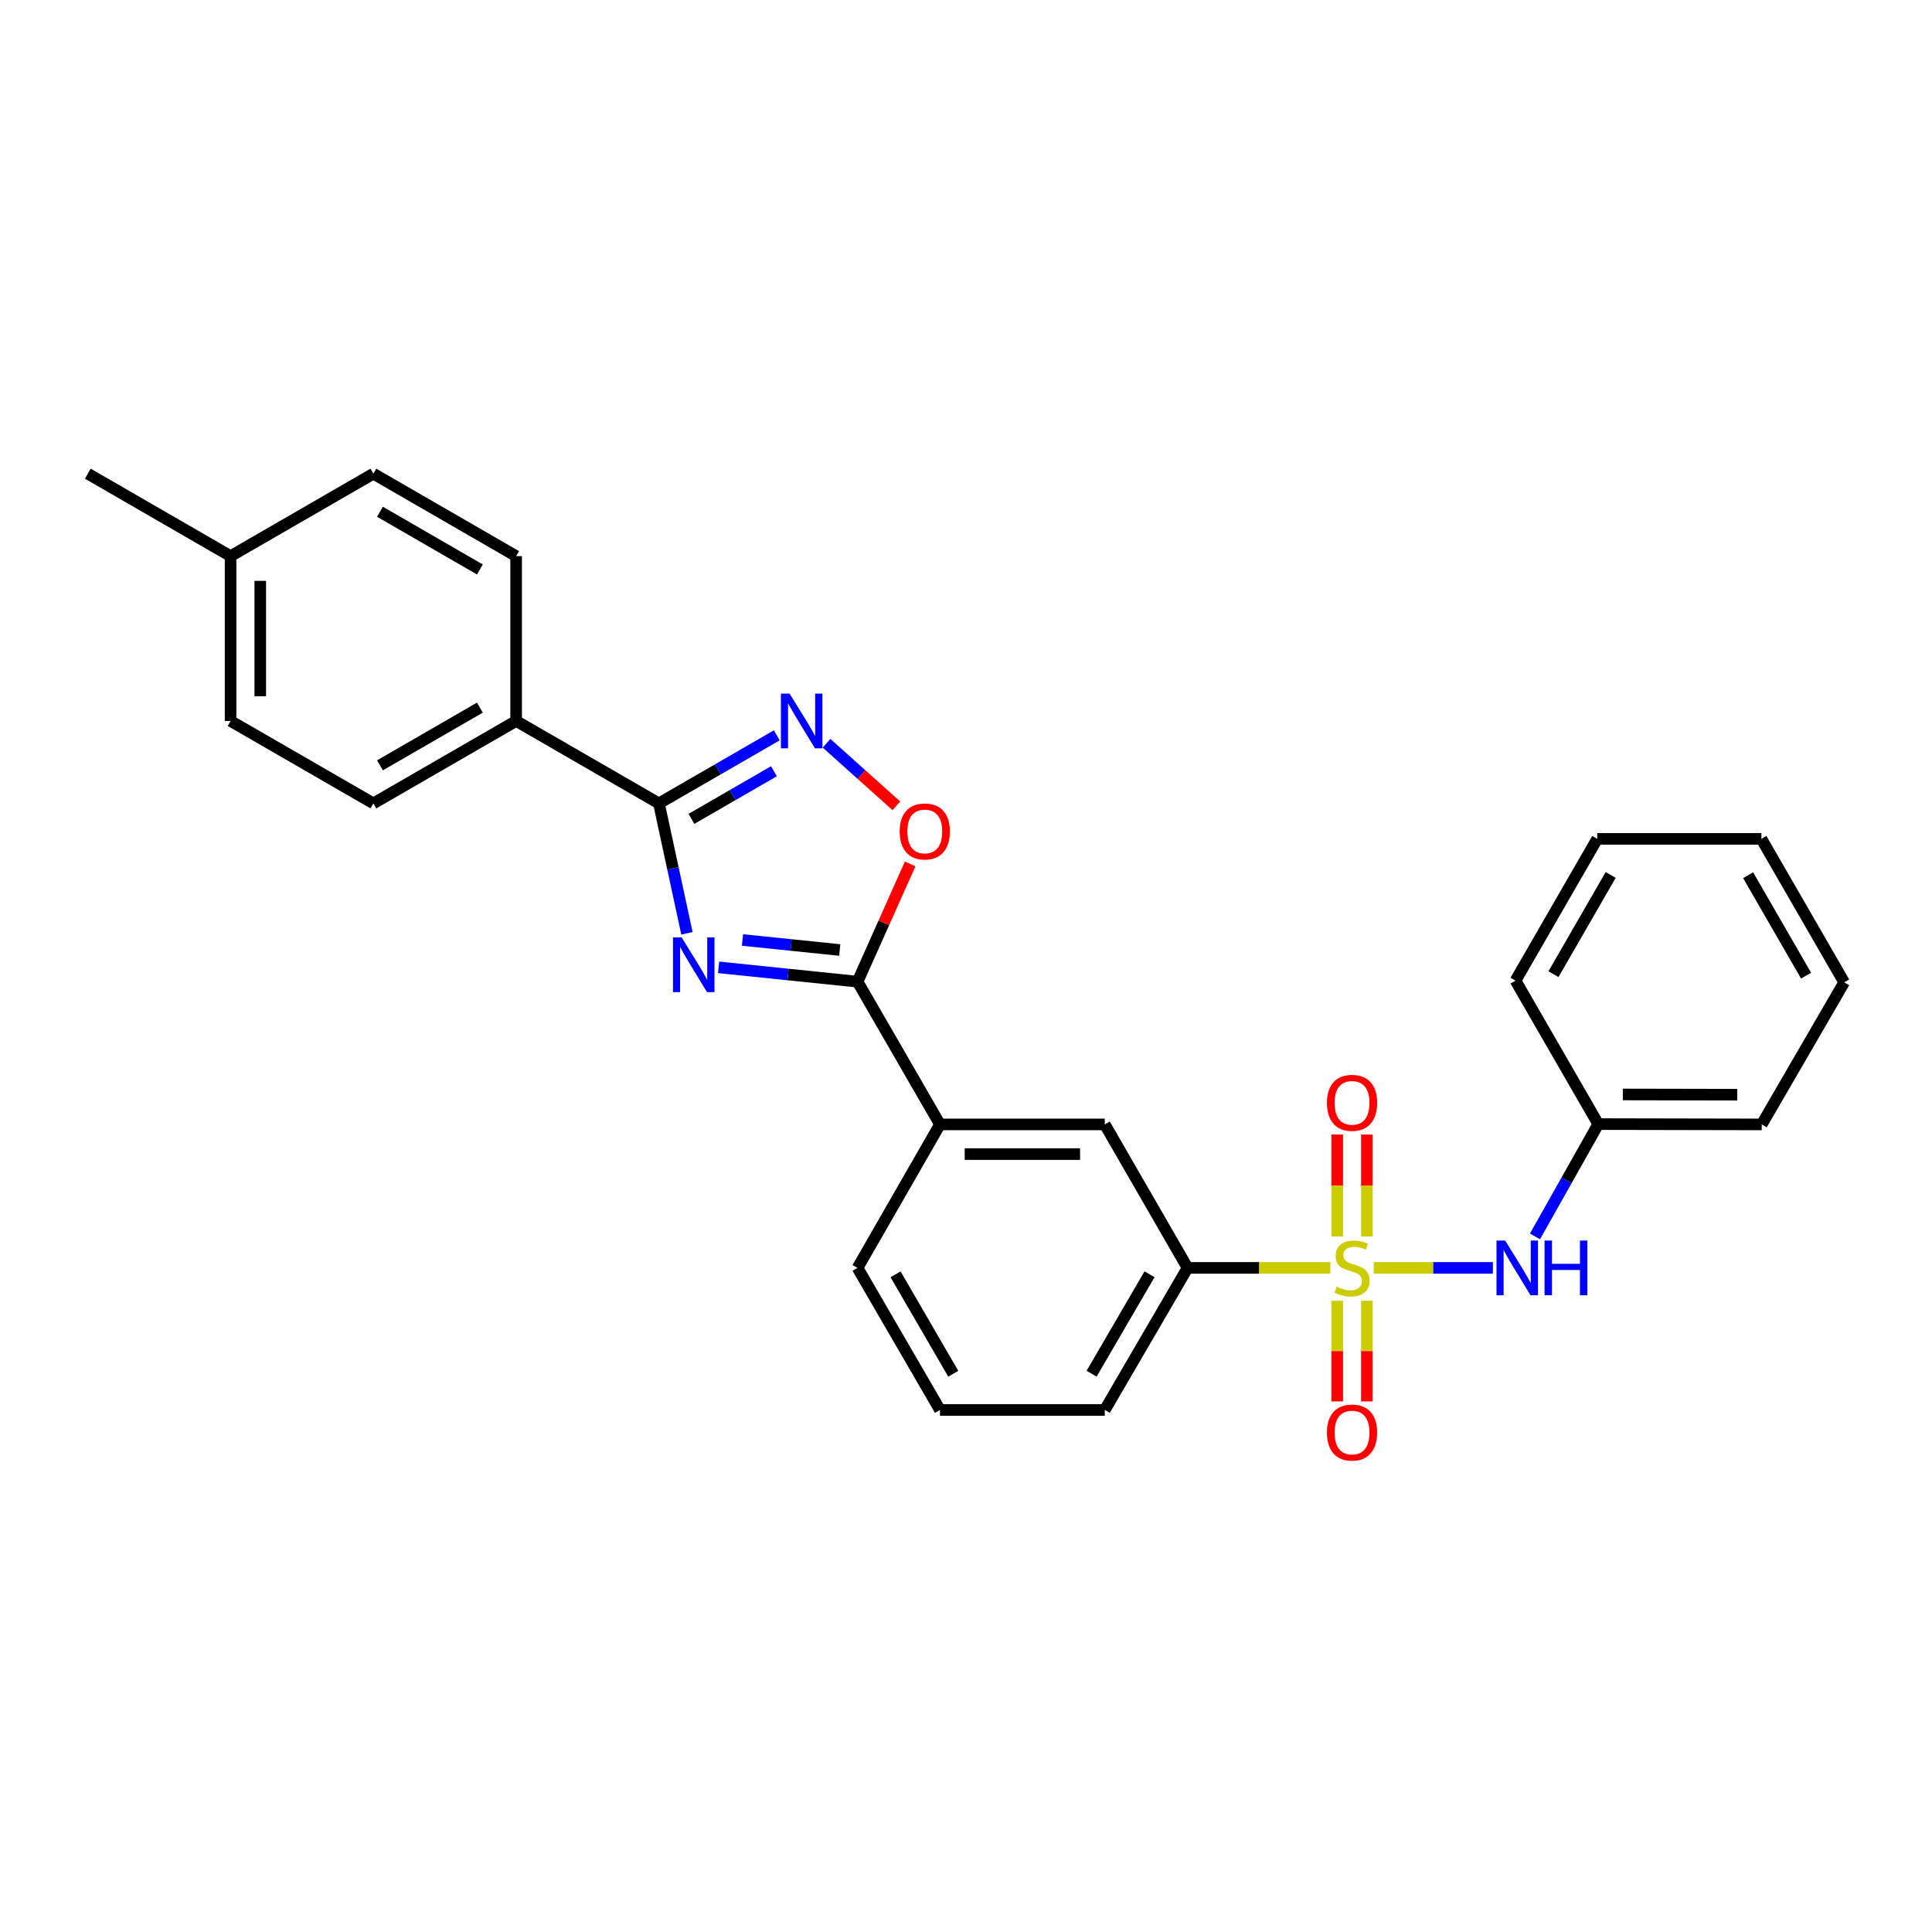 <?xml version='1.0' encoding='iso-8859-1'?>
<svg version='1.1' baseProfile='full'
              xmlns='http://www.w3.org/2000/svg'
                      xmlns:rdkit='http://www.rdkit.org/xml'
                      xmlns:xlink='http://www.w3.org/1999/xlink'
                  xml:space='preserve'
width='1000px' height='1000px' viewBox='0 0 1000 1000'>
<!-- END OF HEADER -->
<rect style='opacity:1.0;fill:#FFFFFF;stroke:none' width='1000' height='1000' x='0' y='0'> </rect>
<path class='bond-5' d='M 711.031,656.262 L 741.878,656.262' style='fill:none;fill-rule:evenodd;stroke:#CCCC00;stroke-width:6px;stroke-linecap:butt;stroke-linejoin:miter;stroke-opacity:1' />
<path class='bond-5' d='M 741.878,656.262 L 772.724,656.262' style='fill:none;fill-rule:evenodd;stroke:#0000FF;stroke-width:6px;stroke-linecap:butt;stroke-linejoin:miter;stroke-opacity:1' />
<path class='bond-6' d='M 688.606,656.262 L 651.648,656.262' style='fill:none;fill-rule:evenodd;stroke:#CCCC00;stroke-width:6px;stroke-linecap:butt;stroke-linejoin:miter;stroke-opacity:1' />
<path class='bond-6' d='M 651.648,656.262 L 614.69,656.262' style='fill:none;fill-rule:evenodd;stroke:#000000;stroke-width:6px;stroke-linecap:butt;stroke-linejoin:miter;stroke-opacity:1' />
<path class='bond-8' d='M 707.491,640.004 L 707.491,613.621' style='fill:none;fill-rule:evenodd;stroke:#CCCC00;stroke-width:6px;stroke-linecap:butt;stroke-linejoin:miter;stroke-opacity:1' />
<path class='bond-8' d='M 707.491,613.621 L 707.491,587.237' style='fill:none;fill-rule:evenodd;stroke:#FF0000;stroke-width:6px;stroke-linecap:butt;stroke-linejoin:miter;stroke-opacity:1' />
<path class='bond-8' d='M 692.136,640.004 L 692.136,613.621' style='fill:none;fill-rule:evenodd;stroke:#CCCC00;stroke-width:6px;stroke-linecap:butt;stroke-linejoin:miter;stroke-opacity:1' />
<path class='bond-8' d='M 692.136,613.621 L 692.136,587.237' style='fill:none;fill-rule:evenodd;stroke:#FF0000;stroke-width:6px;stroke-linecap:butt;stroke-linejoin:miter;stroke-opacity:1' />
<path class='bond-9' d='M 692.136,673.271 L 692.136,699.325' style='fill:none;fill-rule:evenodd;stroke:#CCCC00;stroke-width:6px;stroke-linecap:butt;stroke-linejoin:miter;stroke-opacity:1' />
<path class='bond-9' d='M 692.136,699.325 L 692.136,725.38' style='fill:none;fill-rule:evenodd;stroke:#FF0000;stroke-width:6px;stroke-linecap:butt;stroke-linejoin:miter;stroke-opacity:1' />
<path class='bond-9' d='M 707.491,673.271 L 707.491,699.325' style='fill:none;fill-rule:evenodd;stroke:#CCCC00;stroke-width:6px;stroke-linecap:butt;stroke-linejoin:miter;stroke-opacity:1' />
<path class='bond-9' d='M 707.491,699.325 L 707.491,725.38' style='fill:none;fill-rule:evenodd;stroke:#FF0000;stroke-width:6px;stroke-linecap:butt;stroke-linejoin:miter;stroke-opacity:1' />
<path class='bond-0' d='M 371.95,500.699 L 407.906,504.404' style='fill:none;fill-rule:evenodd;stroke:#0000FF;stroke-width:6px;stroke-linecap:butt;stroke-linejoin:miter;stroke-opacity:1' />
<path class='bond-0' d='M 407.906,504.404 L 443.862,508.108' style='fill:none;fill-rule:evenodd;stroke:#000000;stroke-width:6px;stroke-linecap:butt;stroke-linejoin:miter;stroke-opacity:1' />
<path class='bond-0' d='M 384.311,486.537 L 409.48,489.13' style='fill:none;fill-rule:evenodd;stroke:#0000FF;stroke-width:6px;stroke-linecap:butt;stroke-linejoin:miter;stroke-opacity:1' />
<path class='bond-0' d='M 409.48,489.13 L 434.649,491.723' style='fill:none;fill-rule:evenodd;stroke:#000000;stroke-width:6px;stroke-linecap:butt;stroke-linejoin:miter;stroke-opacity:1' />
<path class='bond-1' d='M 355.563,483.077 L 348.309,449.456' style='fill:none;fill-rule:evenodd;stroke:#0000FF;stroke-width:6px;stroke-linecap:butt;stroke-linejoin:miter;stroke-opacity:1' />
<path class='bond-1' d='M 348.309,449.456 L 341.055,415.836' style='fill:none;fill-rule:evenodd;stroke:#000000;stroke-width:6px;stroke-linecap:butt;stroke-linejoin:miter;stroke-opacity:1' />
<path class='bond-11' d='M 341.055,415.836 L 267.148,373.167' style='fill:none;fill-rule:evenodd;stroke:#000000;stroke-width:6px;stroke-linecap:butt;stroke-linejoin:miter;stroke-opacity:1' />
<path class='bond-29' d='M 341.055,415.836 L 371.563,398.218' style='fill:none;fill-rule:evenodd;stroke:#000000;stroke-width:6px;stroke-linecap:butt;stroke-linejoin:miter;stroke-opacity:1' />
<path class='bond-29' d='M 371.563,398.218 L 402.071,380.601' style='fill:none;fill-rule:evenodd;stroke:#0000FF;stroke-width:6px;stroke-linecap:butt;stroke-linejoin:miter;stroke-opacity:1' />
<path class='bond-29' d='M 357.886,423.847 L 379.242,411.515' style='fill:none;fill-rule:evenodd;stroke:#000000;stroke-width:6px;stroke-linecap:butt;stroke-linejoin:miter;stroke-opacity:1' />
<path class='bond-29' d='M 379.242,411.515 L 400.597,399.183' style='fill:none;fill-rule:evenodd;stroke:#0000FF;stroke-width:6px;stroke-linecap:butt;stroke-linejoin:miter;stroke-opacity:1' />
<path class='bond-2' d='M 443.862,508.108 L 486.531,581.997' style='fill:none;fill-rule:evenodd;stroke:#000000;stroke-width:6px;stroke-linecap:butt;stroke-linejoin:miter;stroke-opacity:1' />
<path class='bond-4' d='M 443.862,508.108 L 457.487,477.639' style='fill:none;fill-rule:evenodd;stroke:#000000;stroke-width:6px;stroke-linecap:butt;stroke-linejoin:miter;stroke-opacity:1' />
<path class='bond-4' d='M 457.487,477.639 L 471.112,447.169' style='fill:none;fill-rule:evenodd;stroke:#FF0000;stroke-width:6px;stroke-linecap:butt;stroke-linejoin:miter;stroke-opacity:1' />
<path class='bond-3' d='M 427.824,384.71 L 445.891,400.903' style='fill:none;fill-rule:evenodd;stroke:#0000FF;stroke-width:6px;stroke-linecap:butt;stroke-linejoin:miter;stroke-opacity:1' />
<path class='bond-3' d='M 445.891,400.903 L 463.959,417.097' style='fill:none;fill-rule:evenodd;stroke:#FF0000;stroke-width:6px;stroke-linecap:butt;stroke-linejoin:miter;stroke-opacity:1' />
<path class='bond-14' d='M 794.502,639.966 L 810.879,610.897' style='fill:none;fill-rule:evenodd;stroke:#0000FF;stroke-width:6px;stroke-linecap:butt;stroke-linejoin:miter;stroke-opacity:1' />
<path class='bond-14' d='M 810.879,610.897 L 827.256,581.827' style='fill:none;fill-rule:evenodd;stroke:#000000;stroke-width:6px;stroke-linecap:butt;stroke-linejoin:miter;stroke-opacity:1' />
<path class='bond-10' d='M 614.69,656.262 L 571.842,581.997' style='fill:none;fill-rule:evenodd;stroke:#000000;stroke-width:6px;stroke-linecap:butt;stroke-linejoin:miter;stroke-opacity:1' />
<path class='bond-18' d='M 614.69,656.262 L 571.842,729.793' style='fill:none;fill-rule:evenodd;stroke:#000000;stroke-width:6px;stroke-linecap:butt;stroke-linejoin:miter;stroke-opacity:1' />
<path class='bond-18' d='M 594.996,659.561 L 565.003,711.033' style='fill:none;fill-rule:evenodd;stroke:#000000;stroke-width:6px;stroke-linecap:butt;stroke-linejoin:miter;stroke-opacity:1' />
<path class='bond-7' d='M 486.531,581.997 L 571.842,581.997' style='fill:none;fill-rule:evenodd;stroke:#000000;stroke-width:6px;stroke-linecap:butt;stroke-linejoin:miter;stroke-opacity:1' />
<path class='bond-7' d='M 499.327,597.352 L 559.045,597.352' style='fill:none;fill-rule:evenodd;stroke:#000000;stroke-width:6px;stroke-linecap:butt;stroke-linejoin:miter;stroke-opacity:1' />
<path class='bond-27' d='M 486.531,581.997 L 443.862,656.262' style='fill:none;fill-rule:evenodd;stroke:#000000;stroke-width:6px;stroke-linecap:butt;stroke-linejoin:miter;stroke-opacity:1' />
<path class='bond-12' d='M 267.148,373.167 L 193.259,415.836' style='fill:none;fill-rule:evenodd;stroke:#000000;stroke-width:6px;stroke-linecap:butt;stroke-linejoin:miter;stroke-opacity:1' />
<path class='bond-12' d='M 248.387,366.271 L 196.664,396.139' style='fill:none;fill-rule:evenodd;stroke:#000000;stroke-width:6px;stroke-linecap:butt;stroke-linejoin:miter;stroke-opacity:1' />
<path class='bond-13' d='M 267.148,373.167 L 267.148,287.856' style='fill:none;fill-rule:evenodd;stroke:#000000;stroke-width:6px;stroke-linecap:butt;stroke-linejoin:miter;stroke-opacity:1' />
<path class='bond-16' d='M 193.259,415.836 L 119.353,373.167' style='fill:none;fill-rule:evenodd;stroke:#000000;stroke-width:6px;stroke-linecap:butt;stroke-linejoin:miter;stroke-opacity:1' />
<path class='bond-15' d='M 267.148,287.856 L 193.259,245.179' style='fill:none;fill-rule:evenodd;stroke:#000000;stroke-width:6px;stroke-linecap:butt;stroke-linejoin:miter;stroke-opacity:1' />
<path class='bond-15' d='M 248.385,294.75 L 196.663,264.876' style='fill:none;fill-rule:evenodd;stroke:#000000;stroke-width:6px;stroke-linecap:butt;stroke-linejoin:miter;stroke-opacity:1' />
<path class='bond-21' d='M 827.256,581.827 L 911.868,581.997' style='fill:none;fill-rule:evenodd;stroke:#000000;stroke-width:6px;stroke-linecap:butt;stroke-linejoin:miter;stroke-opacity:1' />
<path class='bond-21' d='M 839.979,566.498 L 899.208,566.617' style='fill:none;fill-rule:evenodd;stroke:#000000;stroke-width:6px;stroke-linecap:butt;stroke-linejoin:miter;stroke-opacity:1' />
<path class='bond-22' d='M 827.256,581.827 L 784.426,507.571' style='fill:none;fill-rule:evenodd;stroke:#000000;stroke-width:6px;stroke-linecap:butt;stroke-linejoin:miter;stroke-opacity:1' />
<path class='bond-17' d='M 193.259,245.179 L 119.353,287.856' style='fill:none;fill-rule:evenodd;stroke:#000000;stroke-width:6px;stroke-linecap:butt;stroke-linejoin:miter;stroke-opacity:1' />
<path class='bond-30' d='M 119.353,373.167 L 119.353,287.856' style='fill:none;fill-rule:evenodd;stroke:#000000;stroke-width:6px;stroke-linecap:butt;stroke-linejoin:miter;stroke-opacity:1' />
<path class='bond-30' d='M 134.707,360.371 L 134.707,300.652' style='fill:none;fill-rule:evenodd;stroke:#000000;stroke-width:6px;stroke-linecap:butt;stroke-linejoin:miter;stroke-opacity:1' />
<path class='bond-23' d='M 119.353,287.856 L 45.455,245.179' style='fill:none;fill-rule:evenodd;stroke:#000000;stroke-width:6px;stroke-linecap:butt;stroke-linejoin:miter;stroke-opacity:1' />
<path class='bond-20' d='M 571.842,729.793 L 486.531,729.793' style='fill:none;fill-rule:evenodd;stroke:#000000;stroke-width:6px;stroke-linecap:butt;stroke-linejoin:miter;stroke-opacity:1' />
<path class='bond-19' d='M 443.862,656.262 L 486.531,729.793' style='fill:none;fill-rule:evenodd;stroke:#000000;stroke-width:6px;stroke-linecap:butt;stroke-linejoin:miter;stroke-opacity:1' />
<path class='bond-19' d='M 463.543,659.586 L 493.411,711.057' style='fill:none;fill-rule:evenodd;stroke:#000000;stroke-width:6px;stroke-linecap:butt;stroke-linejoin:miter;stroke-opacity:1' />
<path class='bond-24' d='M 911.868,581.997 L 954.545,508.458' style='fill:none;fill-rule:evenodd;stroke:#000000;stroke-width:6px;stroke-linecap:butt;stroke-linejoin:miter;stroke-opacity:1' />
<path class='bond-25' d='M 784.426,507.571 L 826.727,434.202' style='fill:none;fill-rule:evenodd;stroke:#000000;stroke-width:6px;stroke-linecap:butt;stroke-linejoin:miter;stroke-opacity:1' />
<path class='bond-25' d='M 804.073,504.235 L 833.684,452.876' style='fill:none;fill-rule:evenodd;stroke:#000000;stroke-width:6px;stroke-linecap:butt;stroke-linejoin:miter;stroke-opacity:1' />
<path class='bond-28' d='M 954.545,508.458 L 911.698,434.202' style='fill:none;fill-rule:evenodd;stroke:#000000;stroke-width:6px;stroke-linecap:butt;stroke-linejoin:miter;stroke-opacity:1' />
<path class='bond-28' d='M 934.819,504.993 L 904.826,453.014' style='fill:none;fill-rule:evenodd;stroke:#000000;stroke-width:6px;stroke-linecap:butt;stroke-linejoin:miter;stroke-opacity:1' />
<path class='bond-26' d='M 826.727,434.202 L 911.698,434.202' style='fill:none;fill-rule:evenodd;stroke:#000000;stroke-width:6px;stroke-linecap:butt;stroke-linejoin:miter;stroke-opacity:1' />
<path  class='atom-0' d='M 691.814 665.982
Q 692.134 666.102, 693.454 666.662
Q 694.774 667.222, 696.214 667.582
Q 697.694 667.902, 699.134 667.902
Q 701.814 667.902, 703.374 666.622
Q 704.934 665.302, 704.934 663.022
Q 704.934 661.462, 704.134 660.502
Q 703.374 659.542, 702.174 659.022
Q 700.974 658.502, 698.974 657.902
Q 696.454 657.142, 694.934 656.422
Q 693.454 655.702, 692.374 654.182
Q 691.334 652.662, 691.334 650.102
Q 691.334 646.542, 693.734 644.342
Q 696.174 642.142, 700.974 642.142
Q 704.254 642.142, 707.974 643.702
L 707.054 646.782
Q 703.654 645.382, 701.094 645.382
Q 698.334 645.382, 696.814 646.542
Q 695.294 647.662, 695.334 649.622
Q 695.334 651.142, 696.094 652.062
Q 696.894 652.982, 698.014 653.502
Q 699.174 654.022, 701.094 654.622
Q 703.654 655.422, 705.174 656.222
Q 706.694 657.022, 707.774 658.662
Q 708.894 660.262, 708.894 663.022
Q 708.894 666.942, 706.254 669.062
Q 703.654 671.142, 699.294 671.142
Q 696.774 671.142, 694.854 670.582
Q 692.974 670.062, 690.734 669.142
L 691.814 665.982
' fill='#CCCC00'/>
<path  class='atom-1' d='M 352.819 485.213
L 362.099 500.213
Q 363.019 501.693, 364.499 504.373
Q 365.979 507.053, 366.059 507.213
L 366.059 485.213
L 369.819 485.213
L 369.819 513.533
L 365.939 513.533
L 355.979 497.133
Q 354.819 495.213, 353.579 493.013
Q 352.379 490.813, 352.019 490.133
L 352.019 513.533
L 348.339 513.533
L 348.339 485.213
L 352.819 485.213
' fill='#0000FF'/>
<path  class='atom-4' d='M 408.684 359.007
L 417.964 374.007
Q 418.884 375.487, 420.364 378.167
Q 421.844 380.847, 421.924 381.007
L 421.924 359.007
L 425.684 359.007
L 425.684 387.327
L 421.804 387.327
L 411.844 370.927
Q 410.684 369.007, 409.444 366.807
Q 408.244 364.607, 407.884 363.927
L 407.884 387.327
L 404.204 387.327
L 404.204 359.007
L 408.684 359.007
' fill='#0000FF'/>
<path  class='atom-5' d='M 465.666 430.358
Q 465.666 423.558, 469.026 419.758
Q 472.386 415.958, 478.666 415.958
Q 484.946 415.958, 488.306 419.758
Q 491.666 423.558, 491.666 430.358
Q 491.666 437.238, 488.266 441.158
Q 484.866 445.038, 478.666 445.038
Q 472.426 445.038, 469.026 441.158
Q 465.666 437.278, 465.666 430.358
M 478.666 441.838
Q 482.986 441.838, 485.306 438.958
Q 487.666 436.038, 487.666 430.358
Q 487.666 424.798, 485.306 421.998
Q 482.986 419.158, 478.666 419.158
Q 474.346 419.158, 471.986 421.958
Q 469.666 424.758, 469.666 430.358
Q 469.666 436.078, 471.986 438.958
Q 474.346 441.838, 478.666 441.838
' fill='#FF0000'/>
<path  class='atom-6' d='M 779.061 642.102
L 788.341 657.102
Q 789.261 658.582, 790.741 661.262
Q 792.221 663.942, 792.301 664.102
L 792.301 642.102
L 796.061 642.102
L 796.061 670.422
L 792.181 670.422
L 782.221 654.022
Q 781.061 652.102, 779.821 649.902
Q 778.621 647.702, 778.261 647.022
L 778.261 670.422
L 774.581 670.422
L 774.581 642.102
L 779.061 642.102
' fill='#0000FF'/>
<path  class='atom-6' d='M 799.461 642.102
L 803.301 642.102
L 803.301 654.142
L 817.781 654.142
L 817.781 642.102
L 821.621 642.102
L 821.621 670.422
L 817.781 670.422
L 817.781 657.342
L 803.301 657.342
L 803.301 670.422
L 799.461 670.422
L 799.461 642.102
' fill='#0000FF'/>
<path  class='atom-9' d='M 686.814 570.826
Q 686.814 564.026, 690.174 560.226
Q 693.534 556.426, 699.814 556.426
Q 706.094 556.426, 709.454 560.226
Q 712.814 564.026, 712.814 570.826
Q 712.814 577.706, 709.414 581.626
Q 706.014 585.506, 699.814 585.506
Q 693.574 585.506, 690.174 581.626
Q 686.814 577.746, 686.814 570.826
M 699.814 582.306
Q 704.134 582.306, 706.454 579.426
Q 708.814 576.506, 708.814 570.826
Q 708.814 565.266, 706.454 562.466
Q 704.134 559.626, 699.814 559.626
Q 695.494 559.626, 693.134 562.426
Q 690.814 565.226, 690.814 570.826
Q 690.814 576.546, 693.134 579.426
Q 695.494 582.306, 699.814 582.306
' fill='#FF0000'/>
<path  class='atom-10' d='M 686.814 741.483
Q 686.814 734.683, 690.174 730.883
Q 693.534 727.083, 699.814 727.083
Q 706.094 727.083, 709.454 730.883
Q 712.814 734.683, 712.814 741.483
Q 712.814 748.363, 709.414 752.283
Q 706.014 756.163, 699.814 756.163
Q 693.574 756.163, 690.174 752.283
Q 686.814 748.403, 686.814 741.483
M 699.814 752.963
Q 704.134 752.963, 706.454 750.083
Q 708.814 747.163, 708.814 741.483
Q 708.814 735.923, 706.454 733.123
Q 704.134 730.283, 699.814 730.283
Q 695.494 730.283, 693.134 733.083
Q 690.814 735.883, 690.814 741.483
Q 690.814 747.203, 693.134 750.083
Q 695.494 752.963, 699.814 752.963
' fill='#FF0000'/>
</svg>
